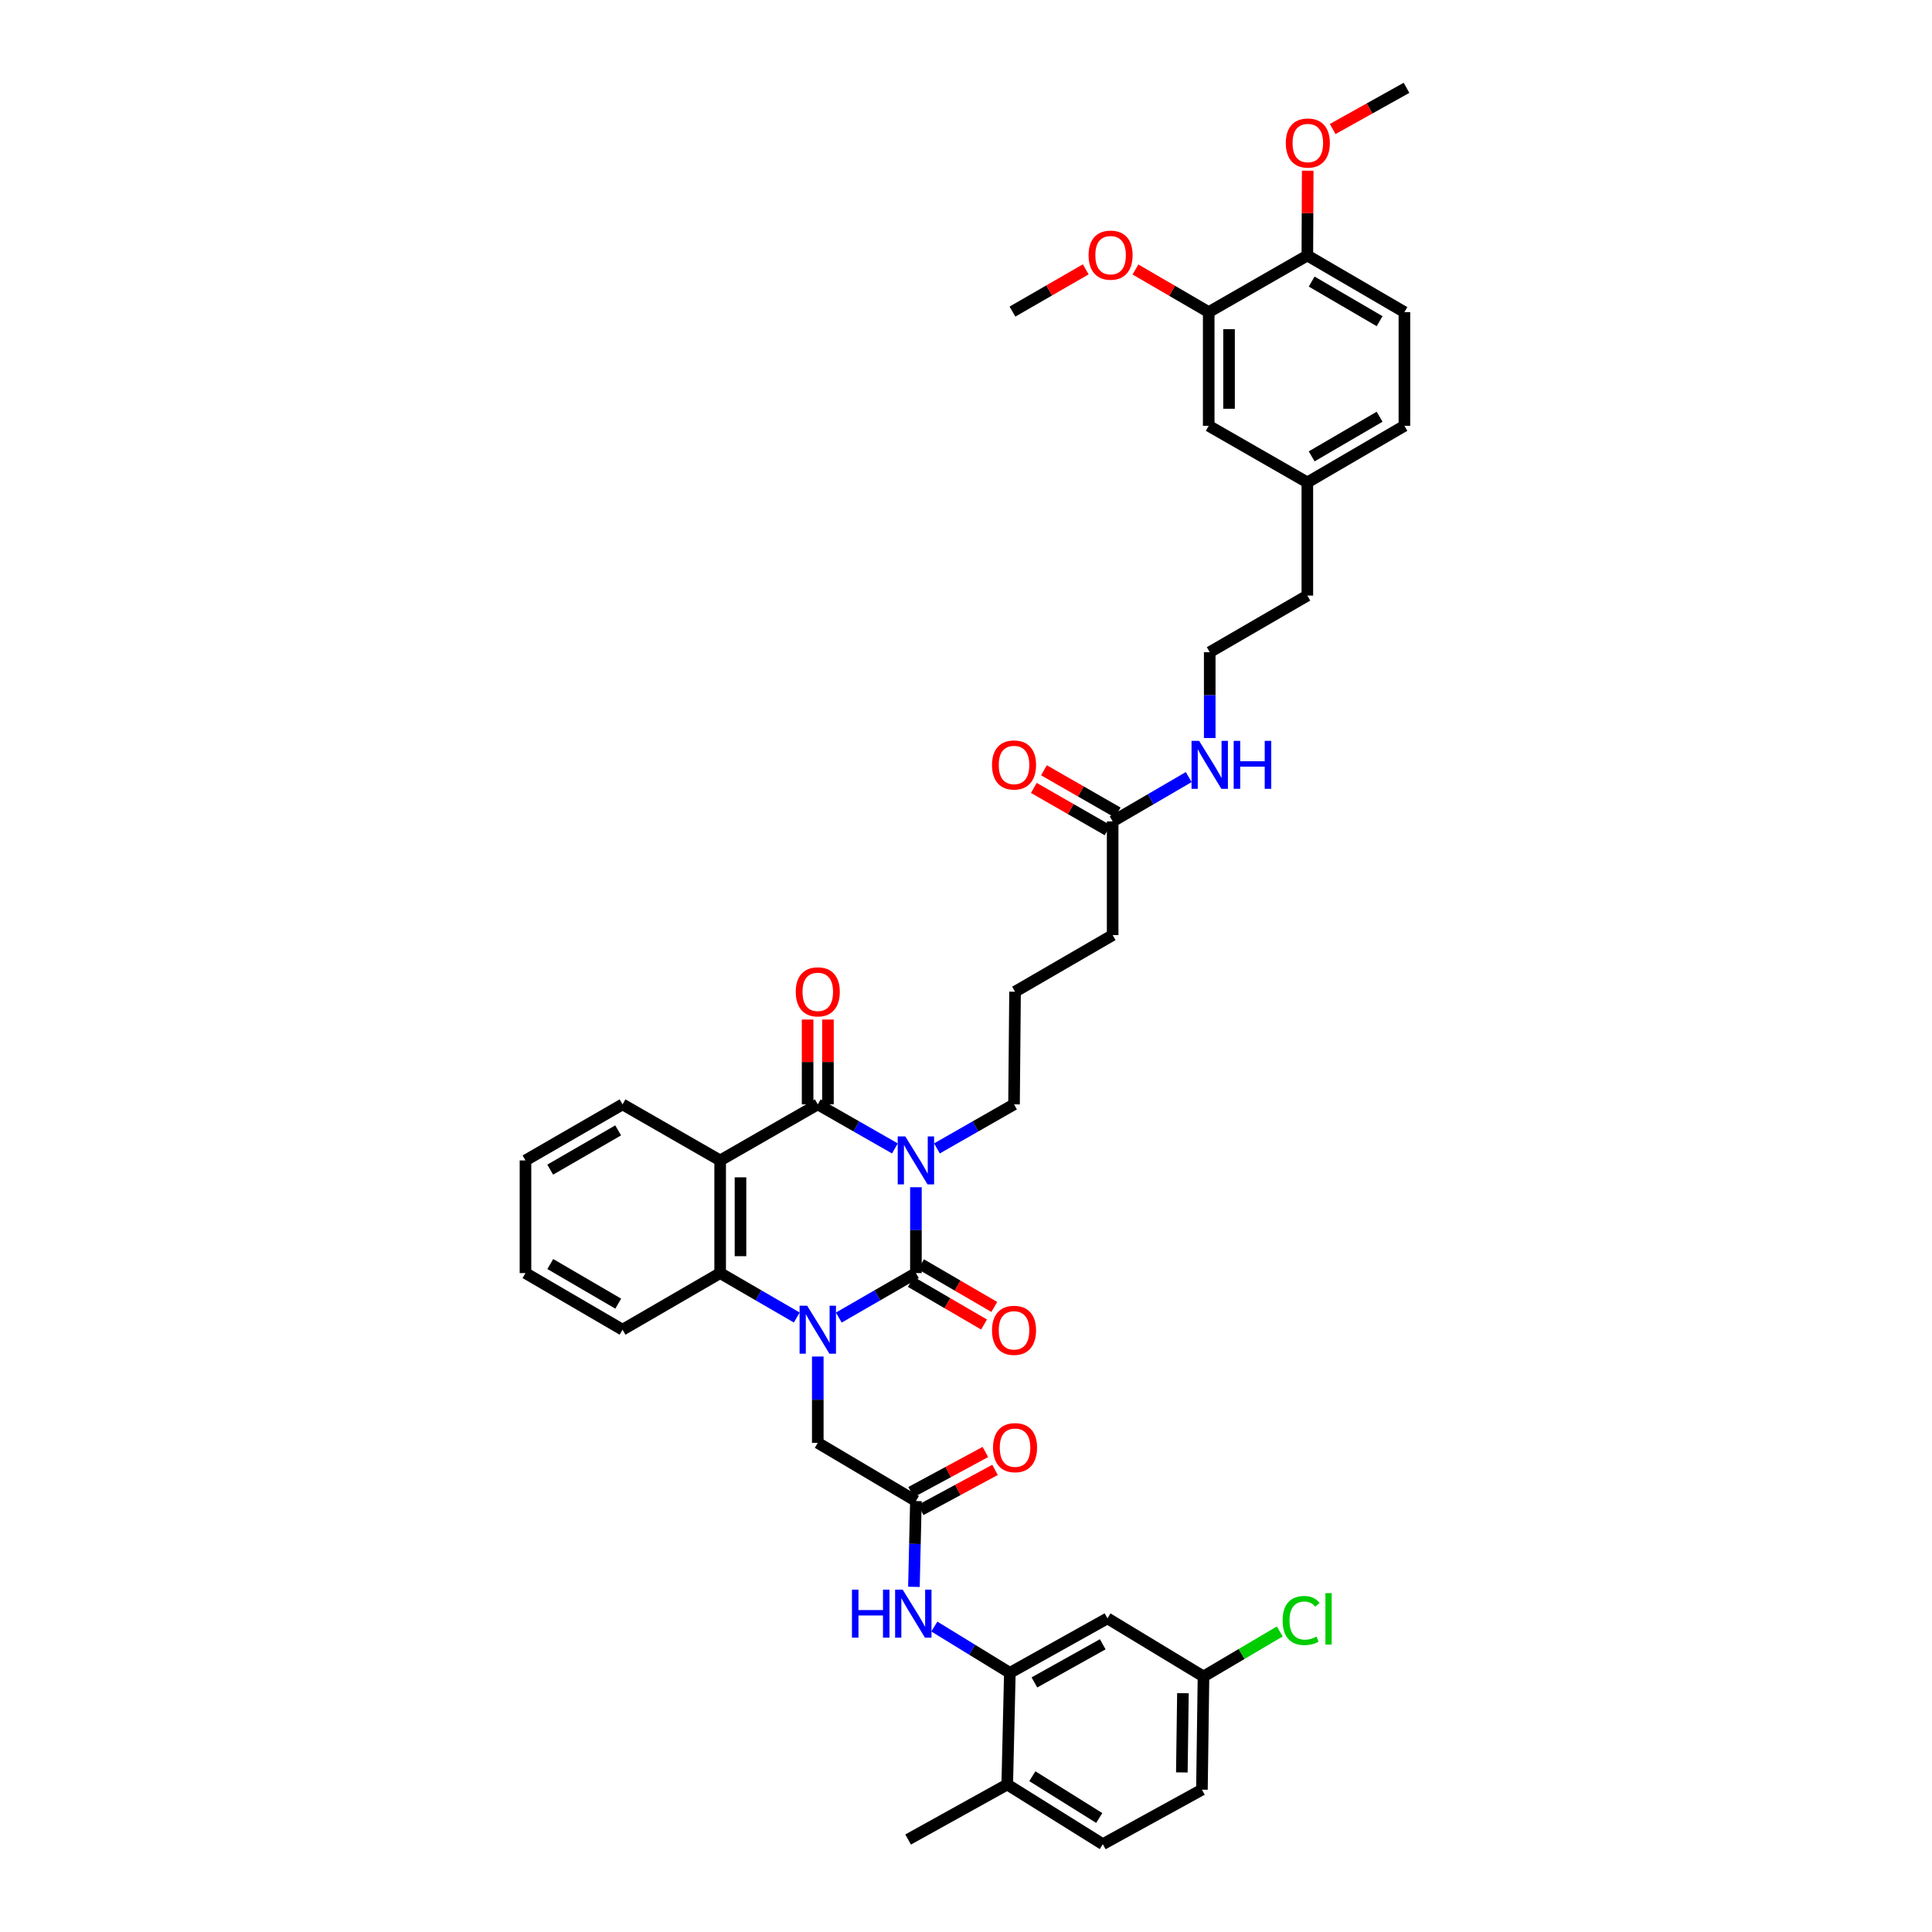 <?xml version='1.0' encoding='iso-8859-1'?>
<svg version='1.1' baseProfile='full'
              xmlns='http://www.w3.org/2000/svg'
                      xmlns:rdkit='http://www.rdkit.org/xml'
                      xmlns:xlink='http://www.w3.org/1999/xlink'
                  xml:space='preserve'
width='1000px' height='1000px' viewBox='0 0 1000 1000'>
<!-- END OF HEADER -->
<rect style='opacity:1.0;fill:#FFFFFF;stroke:none' width='1000' height='1000' x='0' y='0'> </rect>
<path class='bond-0' d='M 474.076,614.511 L 474.076,636.731' style='fill:none;fill-rule:evenodd;stroke:#0000FF;stroke-width:6px;stroke-linecap:butt;stroke-linejoin:miter;stroke-opacity:1' />
<path class='bond-0' d='M 474.076,636.731 L 474.076,658.95' style='fill:none;fill-rule:evenodd;stroke:#000000;stroke-width:6px;stroke-linecap:butt;stroke-linejoin:miter;stroke-opacity:1' />
<path class='bond-2' d='M 463.197,594.423 L 443.239,583.023' style='fill:none;fill-rule:evenodd;stroke:#0000FF;stroke-width:6px;stroke-linecap:butt;stroke-linejoin:miter;stroke-opacity:1' />
<path class='bond-2' d='M 443.239,583.023 L 423.281,571.622' style='fill:none;fill-rule:evenodd;stroke:#000000;stroke-width:6px;stroke-linecap:butt;stroke-linejoin:miter;stroke-opacity:1' />
<path class='bond-18' d='M 484.955,594.422 L 504.908,583.022' style='fill:none;fill-rule:evenodd;stroke:#0000FF;stroke-width:6px;stroke-linecap:butt;stroke-linejoin:miter;stroke-opacity:1' />
<path class='bond-18' d='M 504.908,583.022 L 524.86,571.622' style='fill:none;fill-rule:evenodd;stroke:#000000;stroke-width:6px;stroke-linecap:butt;stroke-linejoin:miter;stroke-opacity:1' />
<path class='bond-1' d='M 474.076,658.95 L 454.12,670.463' style='fill:none;fill-rule:evenodd;stroke:#000000;stroke-width:6px;stroke-linecap:butt;stroke-linejoin:miter;stroke-opacity:1' />
<path class='bond-1' d='M 454.12,670.463 L 434.164,681.975' style='fill:none;fill-rule:evenodd;stroke:#0000FF;stroke-width:6px;stroke-linecap:butt;stroke-linejoin:miter;stroke-opacity:1' />
<path class='bond-9' d='M 471.43,663.497 L 490.388,674.532' style='fill:none;fill-rule:evenodd;stroke:#000000;stroke-width:6px;stroke-linecap:butt;stroke-linejoin:miter;stroke-opacity:1' />
<path class='bond-9' d='M 490.388,674.532 L 509.346,685.567' style='fill:none;fill-rule:evenodd;stroke:#FF0000;stroke-width:6px;stroke-linecap:butt;stroke-linejoin:miter;stroke-opacity:1' />
<path class='bond-9' d='M 476.723,654.404 L 495.681,665.439' style='fill:none;fill-rule:evenodd;stroke:#000000;stroke-width:6px;stroke-linecap:butt;stroke-linejoin:miter;stroke-opacity:1' />
<path class='bond-9' d='M 495.681,665.439 L 514.639,676.474' style='fill:none;fill-rule:evenodd;stroke:#FF0000;stroke-width:6px;stroke-linecap:butt;stroke-linejoin:miter;stroke-opacity:1' />
<path class='bond-7' d='M 423.281,702.132 L 423.281,724.474' style='fill:none;fill-rule:evenodd;stroke:#0000FF;stroke-width:6px;stroke-linecap:butt;stroke-linejoin:miter;stroke-opacity:1' />
<path class='bond-7' d='M 423.281,724.474 L 423.281,746.816' style='fill:none;fill-rule:evenodd;stroke:#000000;stroke-width:6px;stroke-linecap:butt;stroke-linejoin:miter;stroke-opacity:1' />
<path class='bond-41' d='M 412.404,681.945 L 392.579,670.448' style='fill:none;fill-rule:evenodd;stroke:#0000FF;stroke-width:6px;stroke-linecap:butt;stroke-linejoin:miter;stroke-opacity:1' />
<path class='bond-41' d='M 392.579,670.448 L 372.754,658.95' style='fill:none;fill-rule:evenodd;stroke:#000000;stroke-width:6px;stroke-linecap:butt;stroke-linejoin:miter;stroke-opacity:1' />
<path class='bond-3' d='M 423.281,571.622 L 372.754,600.638' style='fill:none;fill-rule:evenodd;stroke:#000000;stroke-width:6px;stroke-linecap:butt;stroke-linejoin:miter;stroke-opacity:1' />
<path class='bond-11' d='M 428.542,571.622 L 428.542,549.665' style='fill:none;fill-rule:evenodd;stroke:#000000;stroke-width:6px;stroke-linecap:butt;stroke-linejoin:miter;stroke-opacity:1' />
<path class='bond-11' d='M 428.542,549.665 L 428.542,527.709' style='fill:none;fill-rule:evenodd;stroke:#FF0000;stroke-width:6px;stroke-linecap:butt;stroke-linejoin:miter;stroke-opacity:1' />
<path class='bond-11' d='M 418.02,571.622 L 418.02,549.665' style='fill:none;fill-rule:evenodd;stroke:#000000;stroke-width:6px;stroke-linecap:butt;stroke-linejoin:miter;stroke-opacity:1' />
<path class='bond-11' d='M 418.02,549.665 L 418.02,527.709' style='fill:none;fill-rule:evenodd;stroke:#FF0000;stroke-width:6px;stroke-linecap:butt;stroke-linejoin:miter;stroke-opacity:1' />
<path class='bond-4' d='M 372.754,600.638 L 372.754,658.95' style='fill:none;fill-rule:evenodd;stroke:#000000;stroke-width:6px;stroke-linecap:butt;stroke-linejoin:miter;stroke-opacity:1' />
<path class='bond-4' d='M 383.276,609.385 L 383.276,650.203' style='fill:none;fill-rule:evenodd;stroke:#000000;stroke-width:6px;stroke-linecap:butt;stroke-linejoin:miter;stroke-opacity:1' />
<path class='bond-24' d='M 372.754,600.638 L 322.228,571.622' style='fill:none;fill-rule:evenodd;stroke:#000000;stroke-width:6px;stroke-linecap:butt;stroke-linejoin:miter;stroke-opacity:1' />
<path class='bond-30' d='M 372.754,658.95 L 322.228,688.253' style='fill:none;fill-rule:evenodd;stroke:#000000;stroke-width:6px;stroke-linecap:butt;stroke-linejoin:miter;stroke-opacity:1' />
<path class='bond-5' d='M 522.697,865.867 L 503.153,853.883' style='fill:none;fill-rule:evenodd;stroke:#000000;stroke-width:6px;stroke-linecap:butt;stroke-linejoin:miter;stroke-opacity:1' />
<path class='bond-5' d='M 503.153,853.883 L 483.608,841.899' style='fill:none;fill-rule:evenodd;stroke:#0000FF;stroke-width:6px;stroke-linecap:butt;stroke-linejoin:miter;stroke-opacity:1' />
<path class='bond-10' d='M 522.697,865.867 L 573.224,837.658' style='fill:none;fill-rule:evenodd;stroke:#000000;stroke-width:6px;stroke-linecap:butt;stroke-linejoin:miter;stroke-opacity:1' />
<path class='bond-10' d='M 535.405,870.822 L 570.774,851.076' style='fill:none;fill-rule:evenodd;stroke:#000000;stroke-width:6px;stroke-linecap:butt;stroke-linejoin:miter;stroke-opacity:1' />
<path class='bond-14' d='M 522.697,865.867 L 521.347,923.653' style='fill:none;fill-rule:evenodd;stroke:#000000;stroke-width:6px;stroke-linecap:butt;stroke-linejoin:miter;stroke-opacity:1' />
<path class='bond-6' d='M 474.076,776.931 L 423.281,746.816' style='fill:none;fill-rule:evenodd;stroke:#000000;stroke-width:6px;stroke-linecap:butt;stroke-linejoin:miter;stroke-opacity:1' />
<path class='bond-8' d='M 474.076,776.931 L 473.562,799.142' style='fill:none;fill-rule:evenodd;stroke:#000000;stroke-width:6px;stroke-linecap:butt;stroke-linejoin:miter;stroke-opacity:1' />
<path class='bond-8' d='M 473.562,799.142 L 473.047,821.353' style='fill:none;fill-rule:evenodd;stroke:#0000FF;stroke-width:6px;stroke-linecap:butt;stroke-linejoin:miter;stroke-opacity:1' />
<path class='bond-17' d='M 476.575,781.561 L 495.802,771.183' style='fill:none;fill-rule:evenodd;stroke:#000000;stroke-width:6px;stroke-linecap:butt;stroke-linejoin:miter;stroke-opacity:1' />
<path class='bond-17' d='M 495.802,771.183 L 515.029,760.805' style='fill:none;fill-rule:evenodd;stroke:#FF0000;stroke-width:6px;stroke-linecap:butt;stroke-linejoin:miter;stroke-opacity:1' />
<path class='bond-17' d='M 471.577,772.302 L 490.804,761.924' style='fill:none;fill-rule:evenodd;stroke:#000000;stroke-width:6px;stroke-linecap:butt;stroke-linejoin:miter;stroke-opacity:1' />
<path class='bond-17' d='M 490.804,761.924 L 510.031,751.546' style='fill:none;fill-rule:evenodd;stroke:#FF0000;stroke-width:6px;stroke-linecap:butt;stroke-linejoin:miter;stroke-opacity:1' />
<path class='bond-22' d='M 573.224,837.658 L 622.926,867.743' style='fill:none;fill-rule:evenodd;stroke:#000000;stroke-width:6px;stroke-linecap:butt;stroke-linejoin:miter;stroke-opacity:1' />
<path class='bond-12' d='M 625.626,161.547 L 625.626,220.398' style='fill:none;fill-rule:evenodd;stroke:#000000;stroke-width:6px;stroke-linecap:butt;stroke-linejoin:miter;stroke-opacity:1' />
<path class='bond-12' d='M 636.148,170.375 L 636.148,211.57' style='fill:none;fill-rule:evenodd;stroke:#000000;stroke-width:6px;stroke-linecap:butt;stroke-linejoin:miter;stroke-opacity:1' />
<path class='bond-28' d='M 625.626,161.547 L 606.668,150.517' style='fill:none;fill-rule:evenodd;stroke:#000000;stroke-width:6px;stroke-linecap:butt;stroke-linejoin:miter;stroke-opacity:1' />
<path class='bond-28' d='M 606.668,150.517 L 587.71,139.486' style='fill:none;fill-rule:evenodd;stroke:#FF0000;stroke-width:6px;stroke-linecap:butt;stroke-linejoin:miter;stroke-opacity:1' />
<path class='bond-44' d='M 625.626,161.547 L 676.679,132.257' style='fill:none;fill-rule:evenodd;stroke:#000000;stroke-width:6px;stroke-linecap:butt;stroke-linejoin:miter;stroke-opacity:1' />
<path class='bond-13' d='M 575.907,425.157 L 575.907,484.007' style='fill:none;fill-rule:evenodd;stroke:#000000;stroke-width:6px;stroke-linecap:butt;stroke-linejoin:miter;stroke-opacity:1' />
<path class='bond-19' d='M 578.524,420.594 L 559.435,409.645' style='fill:none;fill-rule:evenodd;stroke:#000000;stroke-width:6px;stroke-linecap:butt;stroke-linejoin:miter;stroke-opacity:1' />
<path class='bond-19' d='M 559.435,409.645 L 540.347,398.696' style='fill:none;fill-rule:evenodd;stroke:#FF0000;stroke-width:6px;stroke-linecap:butt;stroke-linejoin:miter;stroke-opacity:1' />
<path class='bond-19' d='M 573.289,429.721 L 554.201,418.772' style='fill:none;fill-rule:evenodd;stroke:#000000;stroke-width:6px;stroke-linecap:butt;stroke-linejoin:miter;stroke-opacity:1' />
<path class='bond-19' d='M 554.201,418.772 L 535.112,407.823' style='fill:none;fill-rule:evenodd;stroke:#FF0000;stroke-width:6px;stroke-linecap:butt;stroke-linejoin:miter;stroke-opacity:1' />
<path class='bond-23' d='M 575.907,425.157 L 595.594,413.685' style='fill:none;fill-rule:evenodd;stroke:#000000;stroke-width:6px;stroke-linecap:butt;stroke-linejoin:miter;stroke-opacity:1' />
<path class='bond-23' d='M 595.594,413.685 L 615.282,402.213' style='fill:none;fill-rule:evenodd;stroke:#0000FF;stroke-width:6px;stroke-linecap:butt;stroke-linejoin:miter;stroke-opacity:1' />
<path class='bond-20' d='M 521.347,923.653 L 570.81,954.545' style='fill:none;fill-rule:evenodd;stroke:#000000;stroke-width:6px;stroke-linecap:butt;stroke-linejoin:miter;stroke-opacity:1' />
<path class='bond-20' d='M 534.34,919.363 L 568.964,940.988' style='fill:none;fill-rule:evenodd;stroke:#000000;stroke-width:6px;stroke-linecap:butt;stroke-linejoin:miter;stroke-opacity:1' />
<path class='bond-36' d='M 521.347,923.653 L 470.043,952.131' style='fill:none;fill-rule:evenodd;stroke:#000000;stroke-width:6px;stroke-linecap:butt;stroke-linejoin:miter;stroke-opacity:1' />
<path class='bond-15' d='M 676.679,132.257 L 726.919,161.547' style='fill:none;fill-rule:evenodd;stroke:#000000;stroke-width:6px;stroke-linecap:butt;stroke-linejoin:miter;stroke-opacity:1' />
<path class='bond-15' d='M 678.916,145.74 L 714.084,166.243' style='fill:none;fill-rule:evenodd;stroke:#000000;stroke-width:6px;stroke-linecap:butt;stroke-linejoin:miter;stroke-opacity:1' />
<path class='bond-31' d='M 676.679,132.257 L 676.774,110.309' style='fill:none;fill-rule:evenodd;stroke:#000000;stroke-width:6px;stroke-linecap:butt;stroke-linejoin:miter;stroke-opacity:1' />
<path class='bond-31' d='M 676.774,110.309 L 676.868,88.361' style='fill:none;fill-rule:evenodd;stroke:#FF0000;stroke-width:6px;stroke-linecap:butt;stroke-linejoin:miter;stroke-opacity:1' />
<path class='bond-16' d='M 625.626,220.398 L 676.679,249.7' style='fill:none;fill-rule:evenodd;stroke:#000000;stroke-width:6px;stroke-linecap:butt;stroke-linejoin:miter;stroke-opacity:1' />
<path class='bond-33' d='M 524.86,571.622 L 525.386,513.31' style='fill:none;fill-rule:evenodd;stroke:#000000;stroke-width:6px;stroke-linecap:butt;stroke-linejoin:miter;stroke-opacity:1' />
<path class='bond-26' d='M 570.81,954.545 L 622.119,926.336' style='fill:none;fill-rule:evenodd;stroke:#000000;stroke-width:6px;stroke-linecap:butt;stroke-linejoin:miter;stroke-opacity:1' />
<path class='bond-21' d='M 726.919,161.547 L 726.919,220.398' style='fill:none;fill-rule:evenodd;stroke:#000000;stroke-width:6px;stroke-linecap:butt;stroke-linejoin:miter;stroke-opacity:1' />
<path class='bond-29' d='M 622.926,867.743 L 642.668,856.088' style='fill:none;fill-rule:evenodd;stroke:#000000;stroke-width:6px;stroke-linecap:butt;stroke-linejoin:miter;stroke-opacity:1' />
<path class='bond-29' d='M 642.668,856.088 L 662.411,844.433' style='fill:none;fill-rule:evenodd;stroke:#00CC00;stroke-width:6px;stroke-linecap:butt;stroke-linejoin:miter;stroke-opacity:1' />
<path class='bond-43' d='M 622.926,867.743 L 622.119,926.336' style='fill:none;fill-rule:evenodd;stroke:#000000;stroke-width:6px;stroke-linecap:butt;stroke-linejoin:miter;stroke-opacity:1' />
<path class='bond-43' d='M 612.284,876.387 L 611.72,917.402' style='fill:none;fill-rule:evenodd;stroke:#000000;stroke-width:6px;stroke-linecap:butt;stroke-linejoin:miter;stroke-opacity:1' />
<path class='bond-32' d='M 626.153,382.005 L 626.153,359.788' style='fill:none;fill-rule:evenodd;stroke:#0000FF;stroke-width:6px;stroke-linecap:butt;stroke-linejoin:miter;stroke-opacity:1' />
<path class='bond-32' d='M 626.153,359.788 L 626.153,337.572' style='fill:none;fill-rule:evenodd;stroke:#000000;stroke-width:6px;stroke-linecap:butt;stroke-linejoin:miter;stroke-opacity:1' />
<path class='bond-39' d='M 322.228,571.622 L 271.988,600.638' style='fill:none;fill-rule:evenodd;stroke:#000000;stroke-width:6px;stroke-linecap:butt;stroke-linejoin:miter;stroke-opacity:1' />
<path class='bond-39' d='M 319.954,585.086 L 284.786,605.397' style='fill:none;fill-rule:evenodd;stroke:#000000;stroke-width:6px;stroke-linecap:butt;stroke-linejoin:miter;stroke-opacity:1' />
<path class='bond-25' d='M 676.679,249.7 L 676.679,308.264' style='fill:none;fill-rule:evenodd;stroke:#000000;stroke-width:6px;stroke-linecap:butt;stroke-linejoin:miter;stroke-opacity:1' />
<path class='bond-27' d='M 676.679,249.7 L 726.919,220.398' style='fill:none;fill-rule:evenodd;stroke:#000000;stroke-width:6px;stroke-linecap:butt;stroke-linejoin:miter;stroke-opacity:1' />
<path class='bond-27' d='M 678.914,236.216 L 714.082,215.704' style='fill:none;fill-rule:evenodd;stroke:#000000;stroke-width:6px;stroke-linecap:butt;stroke-linejoin:miter;stroke-opacity:1' />
<path class='bond-37' d='M 561.979,139.414 L 543.013,150.346' style='fill:none;fill-rule:evenodd;stroke:#FF0000;stroke-width:6px;stroke-linecap:butt;stroke-linejoin:miter;stroke-opacity:1' />
<path class='bond-37' d='M 543.013,150.346 L 524.047,161.279' style='fill:none;fill-rule:evenodd;stroke:#000000;stroke-width:6px;stroke-linecap:butt;stroke-linejoin:miter;stroke-opacity:1' />
<path class='bond-42' d='M 322.228,688.253 L 271.988,658.95' style='fill:none;fill-rule:evenodd;stroke:#000000;stroke-width:6px;stroke-linecap:butt;stroke-linejoin:miter;stroke-opacity:1' />
<path class='bond-42' d='M 319.993,674.769 L 284.825,654.257' style='fill:none;fill-rule:evenodd;stroke:#000000;stroke-width:6px;stroke-linecap:butt;stroke-linejoin:miter;stroke-opacity:1' />
<path class='bond-38' d='M 689.791,66.785 L 708.902,56.12' style='fill:none;fill-rule:evenodd;stroke:#FF0000;stroke-width:6px;stroke-linecap:butt;stroke-linejoin:miter;stroke-opacity:1' />
<path class='bond-38' d='M 708.902,56.12 L 728.012,45.455' style='fill:none;fill-rule:evenodd;stroke:#000000;stroke-width:6px;stroke-linecap:butt;stroke-linejoin:miter;stroke-opacity:1' />
<path class='bond-35' d='M 626.153,337.572 L 676.679,308.264' style='fill:none;fill-rule:evenodd;stroke:#000000;stroke-width:6px;stroke-linecap:butt;stroke-linejoin:miter;stroke-opacity:1' />
<path class='bond-34' d='M 525.386,513.31 L 575.907,484.007' style='fill:none;fill-rule:evenodd;stroke:#000000;stroke-width:6px;stroke-linecap:butt;stroke-linejoin:miter;stroke-opacity:1' />
<path class='bond-40' d='M 271.988,600.638 L 271.988,658.95' style='fill:none;fill-rule:evenodd;stroke:#000000;stroke-width:6px;stroke-linecap:butt;stroke-linejoin:miter;stroke-opacity:1' />
<path  class='atom-0' d='M 468.588 588.223
L 476.724 601.374
Q 477.531 602.672, 478.828 605.022
Q 480.126 607.372, 480.196 607.512
L 480.196 588.223
L 483.493 588.223
L 483.493 613.053
L 480.091 613.053
L 471.358 598.674
Q 470.341 596.991, 469.254 595.062
Q 468.202 593.133, 467.886 592.536
L 467.886 613.053
L 464.66 613.053
L 464.66 588.223
L 468.588 588.223
' fill='#0000FF'/>
<path  class='atom-2' d='M 417.792 675.837
L 425.929 688.989
Q 426.735 690.287, 428.033 692.637
Q 429.331 694.986, 429.401 695.127
L 429.401 675.837
L 432.698 675.837
L 432.698 700.668
L 429.296 700.668
L 420.563 686.289
Q 419.546 684.605, 418.459 682.676
Q 417.406 680.747, 417.091 680.151
L 417.091 700.668
L 413.864 700.668
L 413.864 675.837
L 417.792 675.837
' fill='#0000FF'/>
<path  class='atom-9' d='M 440.969 822.811
L 444.336 822.811
L 444.336 833.367
L 457.031 833.367
L 457.031 822.811
L 460.398 822.811
L 460.398 847.641
L 457.031 847.641
L 457.031 836.173
L 444.336 836.173
L 444.336 847.641
L 440.969 847.641
L 440.969 822.811
' fill='#0000FF'/>
<path  class='atom-9' d='M 467.237 822.811
L 475.374 835.963
Q 476.181 837.26, 477.478 839.61
Q 478.776 841.96, 478.846 842.1
L 478.846 822.811
L 482.143 822.811
L 482.143 847.641
L 478.741 847.641
L 470.008 833.262
Q 468.991 831.579, 467.904 829.65
Q 466.851 827.721, 466.536 827.124
L 466.536 847.641
L 463.309 847.641
L 463.309 822.811
L 467.237 822.811
' fill='#0000FF'/>
<path  class='atom-10' d='M 513.462 688.58
Q 513.462 682.618, 516.408 679.286
Q 519.354 675.954, 524.86 675.954
Q 530.366 675.954, 533.312 679.286
Q 536.258 682.618, 536.258 688.58
Q 536.258 694.612, 533.277 698.049
Q 530.296 701.451, 524.86 701.451
Q 519.389 701.451, 516.408 698.049
Q 513.462 694.647, 513.462 688.58
M 524.86 698.646
Q 528.648 698.646, 530.682 696.12
Q 532.751 693.56, 532.751 688.58
Q 532.751 683.705, 530.682 681.25
Q 528.648 678.76, 524.86 678.76
Q 521.072 678.76, 519.003 681.215
Q 516.969 683.67, 516.969 688.58
Q 516.969 693.595, 519.003 696.12
Q 521.072 698.646, 524.86 698.646
' fill='#FF0000'/>
<path  class='atom-12' d='M 411.883 513.38
Q 411.883 507.418, 414.829 504.086
Q 417.775 500.754, 423.281 500.754
Q 428.787 500.754, 431.733 504.086
Q 434.679 507.418, 434.679 513.38
Q 434.679 519.412, 431.698 522.849
Q 428.717 526.251, 423.281 526.251
Q 417.81 526.251, 414.829 522.849
Q 411.883 519.447, 411.883 513.38
M 423.281 523.445
Q 427.069 523.445, 429.103 520.92
Q 431.172 518.36, 431.172 513.38
Q 431.172 508.505, 429.103 506.05
Q 427.069 503.56, 423.281 503.56
Q 419.493 503.56, 417.424 506.015
Q 415.39 508.47, 415.39 513.38
Q 415.39 518.395, 417.424 520.92
Q 419.493 523.445, 423.281 523.445
' fill='#FF0000'/>
<path  class='atom-18' d='M 513.988 749.306
Q 513.988 743.344, 516.934 740.012
Q 519.88 736.681, 525.386 736.681
Q 530.892 736.681, 533.838 740.012
Q 536.784 743.344, 536.784 749.306
Q 536.784 755.339, 533.803 758.776
Q 530.822 762.178, 525.386 762.178
Q 519.915 762.178, 516.934 758.776
Q 513.988 755.374, 513.988 749.306
M 525.386 759.372
Q 529.174 759.372, 531.208 756.847
Q 533.277 754.287, 533.277 749.306
Q 533.277 744.432, 531.208 741.976
Q 529.174 739.486, 525.386 739.486
Q 521.598 739.486, 519.529 741.941
Q 517.495 744.396, 517.495 749.306
Q 517.495 754.322, 519.529 756.847
Q 521.598 759.372, 525.386 759.372
' fill='#FF0000'/>
<path  class='atom-20' d='M 513.462 395.948
Q 513.462 389.986, 516.408 386.654
Q 519.354 383.323, 524.86 383.323
Q 530.366 383.323, 533.312 386.654
Q 536.258 389.986, 536.258 395.948
Q 536.258 401.981, 533.277 405.418
Q 530.296 408.82, 524.86 408.82
Q 519.389 408.82, 516.408 405.418
Q 513.462 402.016, 513.462 395.948
M 524.86 406.014
Q 528.648 406.014, 530.682 403.489
Q 532.751 400.929, 532.751 395.948
Q 532.751 391.073, 530.682 388.618
Q 528.648 386.128, 524.86 386.128
Q 521.072 386.128, 519.003 388.583
Q 516.969 391.038, 516.969 395.948
Q 516.969 400.964, 519.003 403.489
Q 521.072 406.014, 524.86 406.014
' fill='#FF0000'/>
<path  class='atom-24' d='M 620.664 383.463
L 628.8 396.615
Q 629.607 397.912, 630.905 400.262
Q 632.202 402.612, 632.273 402.752
L 632.273 383.463
L 635.569 383.463
L 635.569 408.294
L 632.167 408.294
L 623.434 393.914
Q 622.417 392.231, 621.33 390.302
Q 620.278 388.373, 619.962 387.777
L 619.962 408.294
L 616.736 408.294
L 616.736 383.463
L 620.664 383.463
' fill='#0000FF'/>
<path  class='atom-24' d='M 638.55 383.463
L 641.917 383.463
L 641.917 394.019
L 654.613 394.019
L 654.613 383.463
L 657.98 383.463
L 657.98 408.294
L 654.613 408.294
L 654.613 396.825
L 641.917 396.825
L 641.917 408.294
L 638.55 408.294
L 638.55 383.463
' fill='#0000FF'/>
<path  class='atom-29' d='M 563.445 132.07
Q 563.445 126.108, 566.391 122.776
Q 569.337 119.444, 574.843 119.444
Q 580.349 119.444, 583.295 122.776
Q 586.241 126.108, 586.241 132.07
Q 586.241 138.102, 583.26 141.539
Q 580.279 144.941, 574.843 144.941
Q 569.372 144.941, 566.391 141.539
Q 563.445 138.137, 563.445 132.07
M 574.843 142.135
Q 578.631 142.135, 580.665 139.61
Q 582.734 137.05, 582.734 132.07
Q 582.734 127.195, 580.665 124.74
Q 578.631 122.25, 574.843 122.25
Q 571.055 122.25, 568.986 124.705
Q 566.952 127.16, 566.952 132.07
Q 566.952 137.085, 568.986 139.61
Q 571.055 142.135, 574.843 142.135
' fill='#FF0000'/>
<path  class='atom-30' d='M 663.878 838.774
Q 663.878 832.602, 666.754 829.375
Q 669.665 826.113, 675.171 826.113
Q 680.291 826.113, 683.027 829.726
L 680.712 831.62
Q 678.713 828.989, 675.171 828.989
Q 671.418 828.989, 669.419 831.514
Q 667.455 834.004, 667.455 838.774
Q 667.455 843.684, 669.489 846.209
Q 671.559 848.734, 675.557 848.734
Q 678.292 848.734, 681.484 847.086
L 682.466 849.716
Q 681.168 850.558, 679.204 851.049
Q 677.24 851.54, 675.066 851.54
Q 669.665 851.54, 666.754 848.243
Q 663.878 844.947, 663.878 838.774
' fill='#00CC00'/>
<path  class='atom-30' d='M 686.043 824.605
L 689.27 824.605
L 689.27 851.225
L 686.043 851.225
L 686.043 824.605
' fill='#00CC00'/>
<path  class='atom-32' d='M 665.532 74.032
Q 665.532 68.07, 668.478 64.738
Q 671.424 61.406, 676.93 61.406
Q 682.437 61.406, 685.383 64.738
Q 688.329 68.07, 688.329 74.032
Q 688.329 80.064, 685.348 83.501
Q 682.366 86.903, 676.93 86.903
Q 671.459 86.903, 668.478 83.501
Q 665.532 80.099, 665.532 74.032
M 676.93 84.098
Q 680.718 84.098, 682.752 81.572
Q 684.821 79.012, 684.821 74.032
Q 684.821 69.157, 682.752 66.702
Q 680.718 64.212, 676.93 64.212
Q 673.143 64.212, 671.073 66.667
Q 669.039 69.122, 669.039 74.032
Q 669.039 79.047, 671.073 81.572
Q 673.143 84.098, 676.93 84.098
' fill='#FF0000'/>
</svg>

